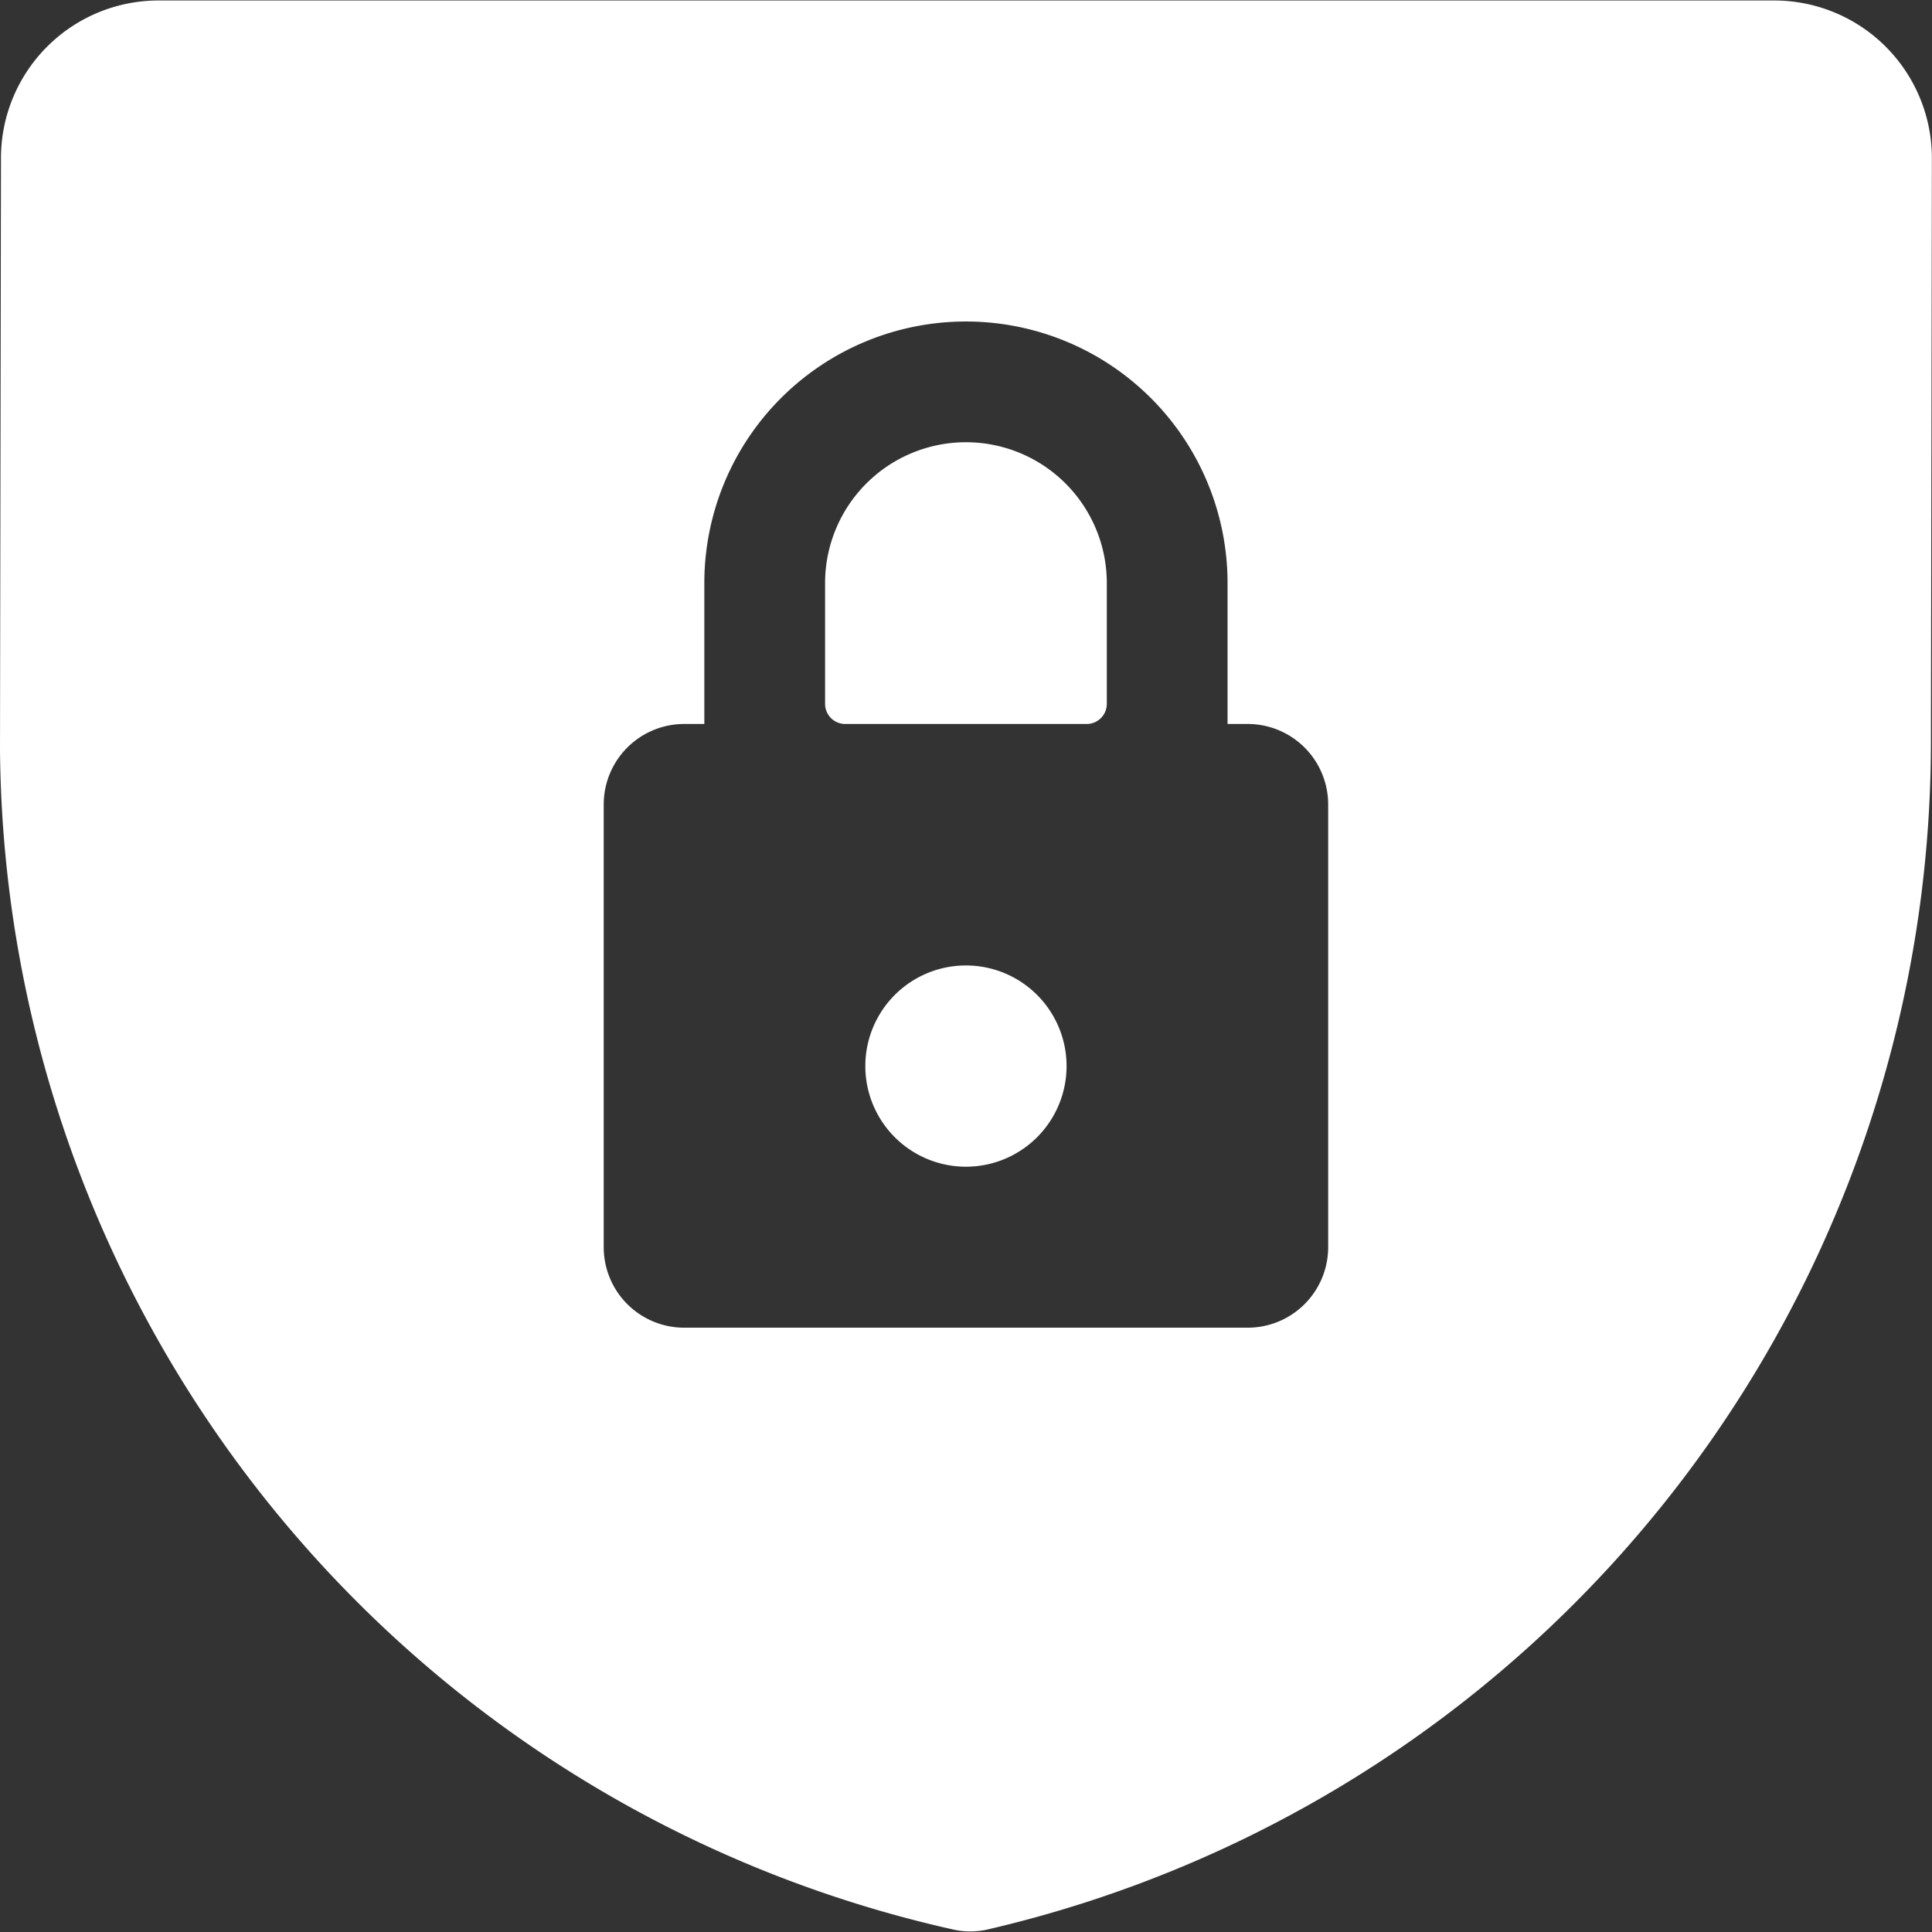 <?xml version="1.0" encoding="UTF-8"?> <svg xmlns="http://www.w3.org/2000/svg" xmlns:xlink="http://www.w3.org/1999/xlink" xmlns:svgjs="http://svgjs.com/svgjs" viewBox="0 0 140 140" width="140" height="140"><rect x="0" y="0" width="140" height="140" fill="#333333" stroke="none"/> <g transform="matrix(5.833,0,0,5.833,0,0)"> <path d="M13.75,7.244a1.75,1.75,0,0,0-3.5,0v1.5a.25.25,0,0,0,.25.25h3a.25.25,0,0,0,.25-.25Z" fill="#ffffff" stroke="none" stroke-linecap="round" stroke-linejoin="round" stroke-width="0"></path> <path d="M24,1.953A1.959,1.959,0,0,0,22.043.006H1.959A1.958,1.958,0,0,0,.012,1.965L0,9.306A15.145,15.145,0,0,0,11.862,23.975a.974.974,0,0,0,.194.019,1,1,0,0,0,.2-.021A15.145,15.145,0,0,0,23.988,9.2ZM7.5,15.494v-5.5a1,1,0,0,1,1-1h.25V7.244a3.25,3.25,0,0,1,6.5,0v1.75h.25a1,1,0,0,1,1,1v5.5a1,1,0,0,1-1,1h-7A1,1,0,0,1,7.5,15.494Z" fill="#ffffff" stroke="none" stroke-linecap="round" stroke-linejoin="round" stroke-width="0"></path> <path d="M10.750 13.244 A1.250 1.250 0 1 0 13.250 13.244 A1.250 1.250 0 1 0 10.750 13.244 Z" fill="#ffffff" stroke="none" stroke-linecap="round" stroke-linejoin="round" stroke-width="0"></path> </g> </svg> 